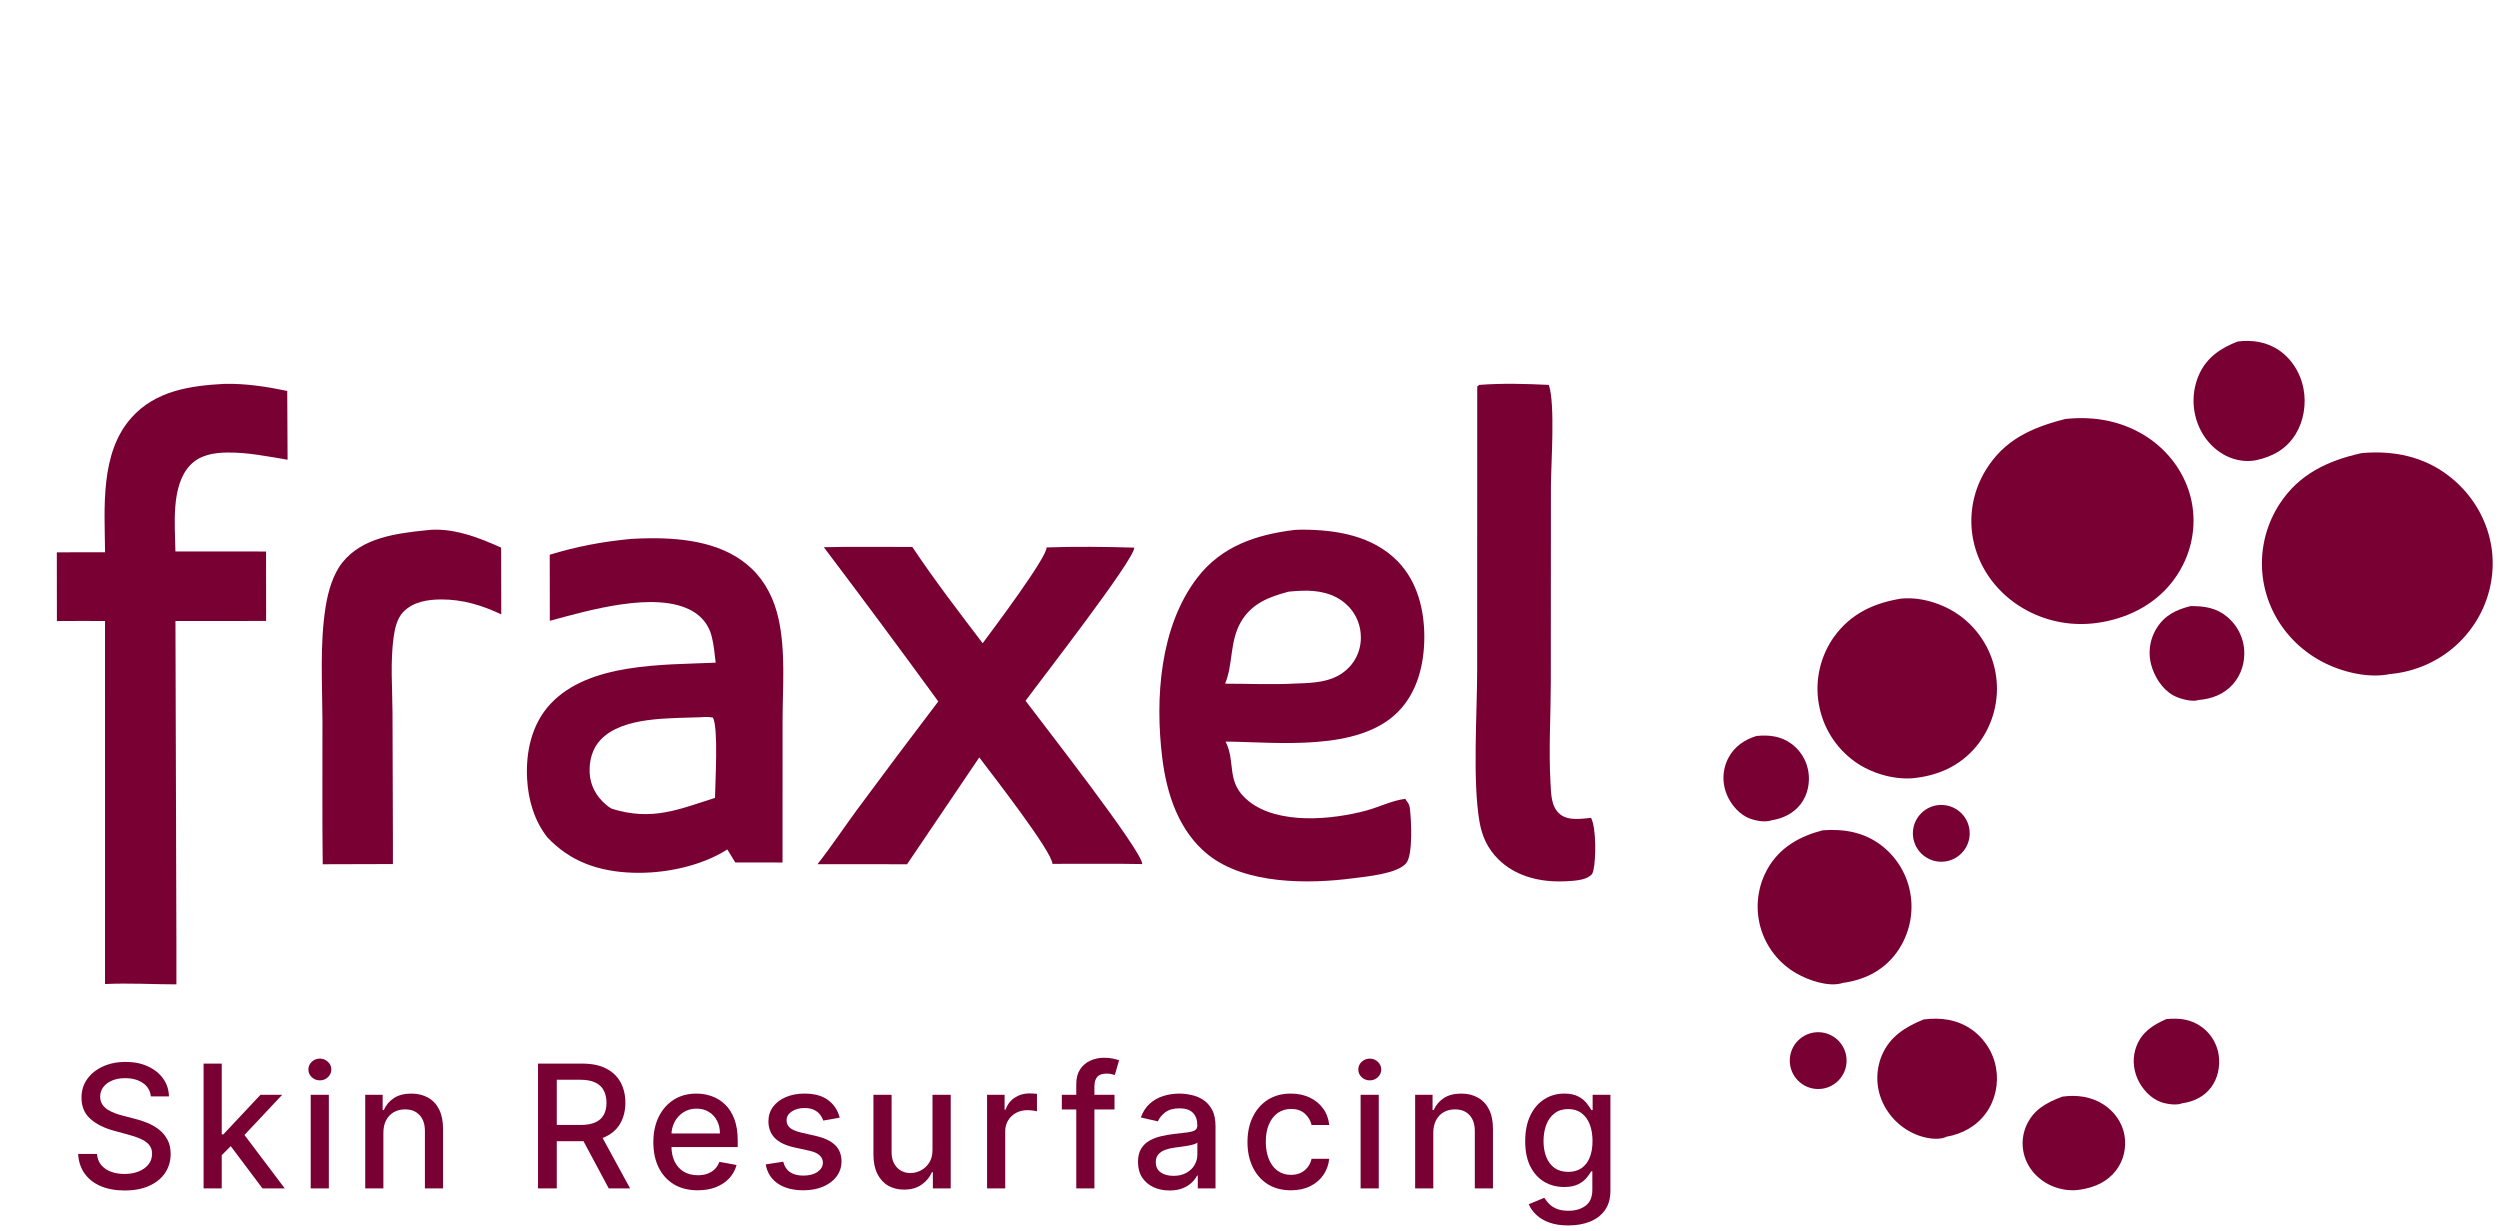 <svg width="264" height="130" viewBox="0 0 264 130" fill="none" xmlns="http://www.w3.org/2000/svg">
<path d="M228.75 107.621C230.122 107.478 231.403 107.623 232.535 108.472C232.594 108.516 232.652 108.562 232.709 108.609C232.765 108.656 232.821 108.704 232.875 108.754C232.93 108.804 232.983 108.855 233.036 108.907C233.088 108.96 233.139 109.014 233.188 109.069C233.238 109.124 233.286 109.18 233.333 109.237C233.38 109.294 233.425 109.353 233.468 109.412C233.512 109.472 233.554 109.532 233.595 109.594C233.635 109.656 233.674 109.718 233.712 109.782C233.75 109.845 233.786 109.91 233.821 109.975C233.855 110.041 233.888 110.107 233.919 110.174C233.95 110.241 233.98 110.308 234.009 110.377C234.037 110.445 234.063 110.514 234.088 110.584C234.112 110.654 234.135 110.724 234.156 110.795C234.177 110.866 234.197 110.937 234.215 111.009C234.231 111.081 234.247 111.153 234.261 111.225C234.276 111.298 234.288 111.371 234.298 111.444C234.462 112.621 234.203 113.883 233.482 114.839C232.737 115.824 231.625 116.346 230.424 116.509C229.852 116.758 228.761 116.586 228.184 116.377C227.095 115.983 226.188 114.974 225.726 113.933C225.236 112.833 225.176 111.591 225.617 110.464C226.2 108.972 227.347 108.244 228.75 107.621Z" fill="#790033"/>
<path d="M185.489 77.718C186.819 77.588 188.052 77.728 189.159 78.532C189.219 78.576 189.278 78.621 189.335 78.668C189.393 78.715 189.45 78.763 189.505 78.813C189.561 78.862 189.615 78.913 189.668 78.966C189.72 79.018 189.772 79.072 189.822 79.126C189.873 79.181 189.922 79.237 189.969 79.294C190.017 79.351 190.063 79.41 190.107 79.469C190.152 79.528 190.195 79.589 190.237 79.65C190.279 79.712 190.319 79.775 190.357 79.838C190.397 79.901 190.434 79.966 190.469 80.031C190.504 80.097 190.538 80.163 190.571 80.23C190.603 80.297 190.633 80.364 190.662 80.433C190.691 80.501 190.719 80.57 190.744 80.64C190.769 80.71 190.793 80.78 190.815 80.851C190.837 80.922 190.857 80.993 190.875 81.066C190.894 81.137 190.911 81.21 190.926 81.282C190.942 81.355 190.955 81.428 190.966 81.502C191.149 82.673 190.89 83.928 190.174 84.884C189.431 85.876 188.272 86.444 187.062 86.624C187.044 86.631 187.026 86.64 187.008 86.646C186.284 86.877 185.091 86.624 184.439 86.286C183.374 85.734 182.562 84.639 182.208 83.51C182.185 83.438 182.164 83.366 182.145 83.293C182.127 83.22 182.109 83.147 182.093 83.073C182.077 82.999 182.064 82.925 182.053 82.851C182.041 82.776 182.031 82.702 182.023 82.627C182.015 82.552 182.008 82.477 182.004 82.402C182 82.327 181.998 82.251 181.997 82.176C181.997 82.101 181.999 82.025 182.002 81.95C182.004 81.875 182.009 81.8 182.017 81.725C182.023 81.65 182.032 81.575 182.043 81.501C182.054 81.426 182.067 81.352 182.081 81.278C182.095 81.204 182.111 81.13 182.129 81.058C182.147 80.984 182.168 80.912 182.19 80.84C182.21 80.767 182.233 80.696 182.259 80.625C182.284 80.554 182.311 80.484 182.341 80.414C182.37 80.344 182.4 80.275 182.432 80.207C182.464 80.139 182.498 80.072 182.534 80.006C183.161 78.829 184.229 78.098 185.489 77.718Z" fill="#790033"/>
<path d="M231.347 64C232.81 64.006 234.033 64.176 235.189 65.136C235.253 65.189 235.316 65.244 235.376 65.301C235.437 65.357 235.497 65.415 235.555 65.474C235.613 65.534 235.67 65.595 235.726 65.657C235.781 65.719 235.835 65.782 235.887 65.847C235.94 65.912 235.99 65.978 236.039 66.045C236.088 66.112 236.135 66.18 236.18 66.25C236.225 66.319 236.269 66.39 236.31 66.461C236.353 66.533 236.394 66.605 236.432 66.679C236.47 66.752 236.506 66.827 236.541 66.902C236.575 66.977 236.608 67.053 236.639 67.13C236.67 67.207 236.699 67.284 236.727 67.363C236.753 67.441 236.778 67.52 236.802 67.599C236.824 67.678 236.845 67.758 236.864 67.839C236.883 67.919 236.9 68 236.916 68.082C236.931 68.163 236.944 68.245 236.955 68.326C236.966 68.408 236.975 68.49 236.982 68.573C237.093 69.882 236.693 71.232 235.817 72.232C234.869 73.318 233.537 73.822 232.115 73.924C232.079 73.938 232.038 73.957 232.001 73.965C231.322 74.115 230.054 73.753 229.466 73.415C228.3 72.745 227.475 71.41 227.152 70.144C227.132 70.064 227.113 69.984 227.096 69.903C227.08 69.822 227.065 69.741 227.054 69.659C227.042 69.577 227.032 69.495 227.023 69.413C227.015 69.331 227.009 69.249 227.005 69.166C227.002 69.084 227 69.002 227 68.919C227 68.837 227.002 68.754 227.007 68.672C227.011 68.589 227.017 68.507 227.025 68.425C227.035 68.343 227.045 68.261 227.057 68.18C227.07 68.098 227.085 68.017 227.102 67.936C227.118 67.855 227.138 67.775 227.159 67.695C227.179 67.615 227.202 67.536 227.227 67.457C227.252 67.378 227.279 67.3 227.307 67.223C227.336 67.145 227.367 67.069 227.4 66.993C227.432 66.917 227.467 66.841 227.504 66.767C227.541 66.693 227.579 66.62 227.618 66.547C227.658 66.475 227.701 66.404 227.745 66.333C228.591 64.967 229.818 64.373 231.347 64Z" fill="#790033"/>
<path d="M217.778 115.806C219.297 115.589 220.848 115.802 222.121 116.627C222.195 116.674 222.266 116.723 222.336 116.773C222.406 116.824 222.475 116.875 222.542 116.929C222.61 116.982 222.675 117.037 222.739 117.094C222.804 117.15 222.867 117.208 222.927 117.267C222.989 117.327 223.049 117.387 223.108 117.449C223.165 117.511 223.221 117.575 223.276 117.639C223.331 117.704 223.384 117.77 223.435 117.837C223.486 117.904 223.535 117.972 223.583 118.041C223.63 118.11 223.675 118.18 223.719 118.252C223.763 118.323 223.805 118.395 223.845 118.468C223.884 118.542 223.922 118.616 223.958 118.691C223.994 118.766 224.028 118.841 224.06 118.918C224.091 118.994 224.121 119.071 224.149 119.149C224.176 119.227 224.202 119.305 224.226 119.384C224.249 119.463 224.27 119.543 224.288 119.622C224.308 119.702 224.326 119.783 224.34 119.863C224.575 121.16 224.27 122.55 223.434 123.624C222.531 124.783 221.22 125.391 219.716 125.618C218.796 125.787 217.786 125.657 216.922 125.332C216.84 125.302 216.76 125.269 216.68 125.234C216.601 125.2 216.522 125.164 216.443 125.126C216.366 125.088 216.29 125.048 216.215 125.006C216.138 124.965 216.063 124.922 215.99 124.877C215.917 124.832 215.845 124.785 215.774 124.737C215.704 124.689 215.635 124.64 215.567 124.588C215.498 124.537 215.431 124.484 215.366 124.43C215.3 124.376 215.237 124.32 215.175 124.263C215.112 124.206 215.051 124.147 214.991 124.087C214.932 124.027 214.874 123.966 214.819 123.904C214.762 123.841 214.708 123.777 214.656 123.712C214.604 123.648 214.553 123.581 214.504 123.514C214.455 123.447 214.407 123.379 214.361 123.309C214.316 123.24 214.273 123.17 214.231 123.098C214.189 123.027 214.149 122.955 214.112 122.881C214.073 122.808 214.037 122.734 214.004 122.66C213.969 122.583 213.937 122.506 213.906 122.427C213.876 122.349 213.848 122.271 213.822 122.191C213.794 122.112 213.77 122.032 213.75 121.951C213.728 121.871 213.708 121.79 213.69 121.708C213.672 121.627 213.657 121.545 213.644 121.463C213.631 121.381 213.62 121.299 213.612 121.216C213.603 121.133 213.597 121.051 213.593 120.968C213.589 120.885 213.586 120.802 213.586 120.719C213.587 120.636 213.59 120.553 213.594 120.47C213.6 120.387 213.607 120.304 213.616 120.222C213.626 120.139 213.637 120.057 213.651 119.975C213.664 119.893 213.68 119.811 213.698 119.73C213.717 119.649 213.737 119.568 213.76 119.488C213.782 119.407 213.807 119.328 213.834 119.248C213.861 119.169 213.89 119.091 213.92 119.013C213.952 118.935 213.985 118.858 214.021 118.781C214.755 117.185 216.102 116.429 217.778 115.806Z" fill="#790033"/>
<path d="M236.305 36.064C237.834 35.869 239.39 36.101 240.7 37.011C240.781 37.067 240.86 37.126 240.938 37.187C241.016 37.248 241.093 37.311 241.169 37.376C241.244 37.441 241.317 37.508 241.389 37.578C241.462 37.647 241.533 37.717 241.603 37.79C241.671 37.863 241.738 37.937 241.804 38.013C241.869 38.09 241.932 38.168 241.995 38.247C242.057 38.327 242.117 38.408 242.175 38.491C242.233 38.574 242.29 38.658 242.344 38.744C242.399 38.83 242.452 38.917 242.502 39.005C242.553 39.094 242.601 39.184 242.647 39.275C242.694 39.366 242.738 39.458 242.779 39.552C242.821 39.645 242.861 39.74 242.899 39.835C242.937 39.931 242.973 40.027 243.007 40.125C243.039 40.222 243.07 40.32 243.1 40.419C243.129 40.519 243.155 40.618 243.178 40.719C243.203 40.819 243.225 40.92 243.245 41.022C243.562 42.649 243.278 44.442 242.425 45.835C241.437 47.448 239.978 48.216 238.264 48.593C237.187 48.813 236.05 48.622 235.059 48.128C234.971 48.083 234.884 48.036 234.798 47.987C234.713 47.938 234.628 47.886 234.545 47.832C234.462 47.779 234.379 47.723 234.298 47.665C234.217 47.606 234.138 47.546 234.06 47.484C233.982 47.422 233.905 47.358 233.829 47.291C233.754 47.225 233.681 47.157 233.609 47.087C233.537 47.017 233.466 46.945 233.397 46.871C233.328 46.797 233.261 46.721 233.196 46.644C233.131 46.567 233.067 46.488 233.005 46.407C232.944 46.326 232.884 46.244 232.826 46.16C232.768 46.076 232.712 45.991 232.657 45.904C232.603 45.818 232.551 45.729 232.5 45.64C232.45 45.55 232.402 45.459 232.357 45.367C232.31 45.275 232.267 45.182 232.225 45.088C232.183 44.993 232.143 44.898 232.105 44.802C232.068 44.705 232.033 44.608 232 44.51C231.967 44.411 231.936 44.312 231.907 44.212C231.877 44.111 231.851 44.011 231.827 43.909C231.802 43.807 231.78 43.705 231.761 43.602C231.741 43.5 231.724 43.397 231.709 43.293C231.694 43.189 231.681 43.085 231.67 42.981C231.66 42.877 231.653 42.772 231.647 42.667C231.642 42.563 231.639 42.458 231.638 42.353C231.638 42.248 231.64 42.143 231.644 42.038C231.648 41.934 231.654 41.829 231.663 41.724C231.672 41.62 231.683 41.516 231.697 41.412C231.711 41.308 231.727 41.205 231.746 41.102C231.764 40.999 231.785 40.896 231.808 40.794C231.831 40.692 231.856 40.591 231.885 40.491C231.912 40.39 231.943 40.29 231.975 40.191C232.007 40.092 232.041 39.994 232.079 39.897C232.115 39.8 232.154 39.704 232.196 39.609C233.023 37.72 234.537 36.743 236.305 36.064Z" fill="#790033"/>
<path d="M203.14 107.654C204.942 107.422 206.696 107.658 208.205 108.714C208.29 108.774 208.373 108.836 208.454 108.9C208.536 108.964 208.616 109.03 208.694 109.098C208.772 109.166 208.848 109.236 208.923 109.308C208.998 109.379 209.071 109.453 209.143 109.528C209.213 109.603 209.283 109.68 209.351 109.759C209.418 109.837 209.484 109.917 209.546 109.999C209.61 110.081 209.672 110.164 209.731 110.249C209.791 110.333 209.848 110.42 209.903 110.507C209.958 110.595 210.011 110.683 210.062 110.774C210.113 110.864 210.161 110.955 210.208 111.047C210.254 111.14 210.298 111.233 210.34 111.328C210.382 111.422 210.422 111.518 210.458 111.614C210.495 111.711 210.53 111.808 210.563 111.907C210.595 112.005 210.625 112.104 210.652 112.203C210.679 112.303 210.704 112.403 210.726 112.504C210.75 112.605 210.77 112.706 210.787 112.808C211.068 114.419 210.701 116.176 209.742 117.512C208.732 118.921 207.224 119.752 205.529 120.041C205.488 120.064 205.443 120.092 205.399 120.108C204.542 120.432 203.248 120.171 202.425 119.842C202.323 119.801 202.222 119.758 202.121 119.712C202.02 119.666 201.921 119.618 201.823 119.568C201.725 119.517 201.628 119.464 201.532 119.409C201.437 119.353 201.343 119.296 201.251 119.236C201.158 119.176 201.067 119.113 200.977 119.049C200.888 118.984 200.8 118.918 200.714 118.849C200.627 118.78 200.543 118.709 200.461 118.636C200.378 118.563 200.297 118.489 200.218 118.412C200.139 118.335 200.063 118.256 199.988 118.175C199.913 118.095 199.84 118.012 199.768 117.928C199.697 117.843 199.628 117.757 199.561 117.67C199.495 117.582 199.43 117.493 199.369 117.402C199.306 117.311 199.246 117.219 199.188 117.125C199.131 117.031 199.075 116.936 199.023 116.84C198.97 116.743 198.92 116.646 198.871 116.547C198.824 116.448 198.778 116.347 198.735 116.246C198.694 116.152 198.656 116.056 198.621 115.96C198.585 115.864 198.553 115.767 198.522 115.669C198.492 115.571 198.464 115.472 198.439 115.373C198.414 115.274 198.39 115.174 198.369 115.074C198.349 114.973 198.331 114.872 198.314 114.771C198.299 114.67 198.287 114.568 198.277 114.466C198.265 114.364 198.257 114.262 198.252 114.16C198.247 114.057 198.244 113.955 198.243 113.852C198.243 113.75 198.246 113.647 198.251 113.545C198.255 113.443 198.262 113.341 198.272 113.239C198.282 113.136 198.295 113.035 198.31 112.933C198.325 112.832 198.343 112.731 198.363 112.63C198.382 112.53 198.404 112.43 198.43 112.331C198.455 112.231 198.482 112.132 198.512 112.034C198.542 111.936 198.574 111.839 198.609 111.742C198.644 111.646 198.682 111.55 198.721 111.456C199.554 109.463 201.21 108.436 203.14 107.654Z" fill="#790033"/>
<path d="M192.487 87.678C194.707 87.513 196.81 87.871 198.621 89.235C198.727 89.316 198.832 89.398 198.934 89.484C199.037 89.57 199.138 89.657 199.236 89.748C199.333 89.838 199.429 89.931 199.523 90.026C199.616 90.121 199.707 90.219 199.795 90.319C199.884 90.418 199.97 90.52 200.055 90.624C200.138 90.728 200.219 90.834 200.298 90.942C200.376 91.049 200.452 91.159 200.525 91.271C200.597 91.382 200.668 91.496 200.736 91.611C200.803 91.726 200.867 91.843 200.929 91.961C200.99 92.079 201.049 92.199 201.106 92.32C201.162 92.441 201.215 92.564 201.264 92.687C201.314 92.811 201.361 92.936 201.404 93.062C201.447 93.188 201.488 93.315 201.526 93.443C201.562 93.571 201.596 93.7 201.628 93.83C201.659 93.96 201.687 94.09 201.712 94.221C201.736 94.352 201.757 94.484 201.775 94.616C201.794 94.749 201.809 94.883 201.821 95.017C201.833 95.151 201.841 95.286 201.847 95.42C201.852 95.555 201.854 95.689 201.853 95.824C201.851 95.959 201.846 96.093 201.838 96.228C201.831 96.362 201.82 96.496 201.806 96.63C201.791 96.764 201.773 96.897 201.753 97.03C201.731 97.163 201.707 97.296 201.68 97.427C201.653 97.559 201.622 97.691 201.587 97.821C201.554 97.951 201.517 98.081 201.477 98.209C201.437 98.338 201.394 98.465 201.347 98.591C201.301 98.718 201.251 98.843 201.198 98.967C201.146 99.091 201.091 99.213 201.033 99.335C200.974 99.456 200.913 99.576 200.848 99.694C200.783 99.812 200.716 99.929 200.647 100.044C200.576 100.159 200.503 100.272 200.428 100.383C200.352 100.495 200.274 100.604 200.193 100.712C198.787 102.557 196.815 103.503 194.551 103.802C194.496 103.828 194.491 103.833 194.422 103.85C192.988 104.212 190.969 103.508 189.739 102.809C189.622 102.744 189.507 102.675 189.395 102.604C189.281 102.532 189.17 102.458 189.061 102.382C188.952 102.305 188.845 102.225 188.74 102.143C188.634 102.061 188.53 101.976 188.429 101.889C188.328 101.802 188.229 101.712 188.132 101.62C188.036 101.528 187.941 101.433 187.848 101.337C187.756 101.24 187.667 101.141 187.58 101.04C187.493 100.939 187.408 100.835 187.326 100.73C187.244 100.624 187.164 100.517 187.088 100.408C187.011 100.298 186.937 100.187 186.865 100.074C186.794 99.962 186.725 99.847 186.659 99.73C186.594 99.614 186.531 99.496 186.471 99.377C186.411 99.257 186.354 99.136 186.299 99.014C186.245 98.892 186.195 98.769 186.147 98.644C186.099 98.519 186.055 98.393 186.012 98.266C185.971 98.139 185.933 98.011 185.897 97.882C185.862 97.753 185.829 97.623 185.8 97.492C185.771 97.36 185.745 97.229 185.722 97.096C185.701 96.964 185.682 96.831 185.665 96.698C185.649 96.564 185.636 96.431 185.627 96.297C185.618 96.163 185.612 96.028 185.609 95.894C185.607 95.76 185.607 95.626 185.61 95.491C185.615 95.357 185.622 95.223 185.633 95.089C185.644 94.956 185.658 94.822 185.675 94.689C185.693 94.555 185.713 94.423 185.737 94.291C185.761 94.159 185.788 94.027 185.818 93.896C185.848 93.765 185.882 93.635 185.918 93.506C185.955 93.377 185.995 93.249 186.038 93.122C186.082 92.995 186.128 92.869 186.178 92.744C186.228 92.619 186.28 92.495 186.335 92.373C186.391 92.251 186.45 92.13 186.512 92.011C186.574 91.891 186.638 91.774 186.705 91.657C187.999 89.45 190.071 88.299 192.487 87.678Z" fill="#790033"/>
<path d="M44.986 55.998C47.68 55.651 50.504 56.731 52.918 57.831L52.933 64.876C50.902 63.914 48.852 63.295 46.591 63.302C45.158 63.306 43.621 63.54 42.576 64.633C41.934 65.304 41.701 66.336 41.574 67.236C41.204 69.86 41.435 72.663 41.449 75.314L41.492 88.883L41.491 91.244L34.079 91.265C34.012 86.218 34.066 81.166 34.05 76.118C34.038 72.153 33.762 68.004 34.386 64.082C34.642 62.476 35.144 60.665 36.174 59.379C38.276 56.755 41.897 56.324 44.986 55.998Z" fill="#790033"/>
<path d="M200.775 63.211C203.074 62.998 205.622 63.886 207.387 65.339C207.508 65.439 207.627 65.542 207.743 65.647C207.859 65.753 207.973 65.861 208.084 65.972C208.196 66.084 208.304 66.198 208.409 66.314C208.514 66.43 208.616 66.549 208.716 66.671C208.816 66.793 208.912 66.917 209.006 67.043C209.099 67.169 209.19 67.298 209.277 67.429C209.363 67.559 209.446 67.692 209.527 67.827C209.608 67.962 209.685 68.099 209.759 68.238C209.832 68.376 209.903 68.517 209.97 68.659C210.037 68.801 210.101 68.945 210.161 69.09C210.22 69.236 210.277 69.382 210.329 69.53C210.382 69.678 210.43 69.828 210.476 69.978C210.521 70.128 210.562 70.28 210.6 70.433C210.637 70.585 210.67 70.738 210.701 70.892C210.731 71.047 210.758 71.201 210.78 71.357C210.803 71.512 210.822 71.668 210.836 71.825C210.851 71.981 210.862 72.137 210.869 72.293C210.876 72.45 210.879 72.606 210.879 72.763C210.878 72.919 210.873 73.075 210.865 73.232C210.856 73.388 210.844 73.544 210.828 73.7C210.813 73.855 210.793 74.011 210.769 74.165C210.745 74.32 210.718 74.474 210.687 74.627C210.656 74.781 210.622 74.934 210.583 75.085C210.544 75.237 210.502 75.388 210.457 75.537C210.41 75.687 210.361 75.835 210.307 75.983C210.255 76.13 210.198 76.276 210.137 76.42C210.077 76.565 210.014 76.707 209.946 76.849C209.879 76.99 209.808 77.13 209.734 77.268C209.66 77.406 209.583 77.541 209.502 77.676C209.421 77.81 209.337 77.942 209.25 78.072C209.163 78.202 209.073 78.329 208.979 78.455C208.886 78.581 208.789 78.704 208.689 78.825C206.927 80.939 204.595 81.937 201.902 82.19C199.84 82.317 197.552 81.628 195.876 80.43C195.75 80.34 195.627 80.247 195.506 80.151C195.385 80.056 195.267 79.957 195.152 79.856C195.035 79.754 194.921 79.65 194.81 79.543C194.7 79.436 194.592 79.326 194.485 79.213C194.38 79.101 194.278 78.986 194.177 78.869C194.077 78.751 193.98 78.631 193.887 78.509C193.792 78.387 193.702 78.262 193.614 78.136C193.526 78.009 193.441 77.88 193.359 77.749C193.277 77.618 193.199 77.486 193.125 77.351C193.049 77.216 192.977 77.08 192.909 76.941C192.84 76.803 192.776 76.663 192.715 76.522C192.653 76.38 192.595 76.238 192.54 76.093C192.487 75.949 192.436 75.804 192.389 75.657C192.341 75.51 192.296 75.362 192.257 75.213C192.217 75.064 192.18 74.915 192.148 74.764C192.115 74.613 192.086 74.462 192.061 74.309C192.035 74.157 192.012 74.003 191.993 73.849C191.976 73.695 191.961 73.541 191.949 73.386C191.939 73.231 191.932 73.076 191.927 72.921C191.924 72.766 191.925 72.611 191.929 72.456C191.933 72.301 191.942 72.146 191.954 71.992C191.966 71.837 191.981 71.683 192.001 71.529C192.02 71.375 192.043 71.222 192.071 71.069C192.098 70.916 192.129 70.764 192.164 70.613C192.198 70.462 192.237 70.311 192.279 70.162C192.321 70.013 192.366 69.865 192.416 69.718C192.465 69.571 192.518 69.425 192.575 69.28C192.63 69.136 192.69 68.993 192.754 68.851C192.817 68.71 192.885 68.57 192.956 68.432C193.026 68.294 193.1 68.157 193.176 68.023C193.254 67.888 193.335 67.756 193.417 67.625C193.502 67.495 193.589 67.366 193.679 67.24C195.44 64.808 197.869 63.675 200.775 63.211Z" fill="#790033"/>
<path d="M156.194 40.647C158.618 40.457 161.126 40.529 163.556 40.645C164.247 42.674 163.789 48.954 163.777 51.345L163.765 72.072C163.759 75.59 163.531 79.155 163.733 82.666C163.797 83.784 163.776 85.18 164.719 85.966C165.597 86.7 166.962 86.463 168.017 86.367C168.575 87.455 168.546 90.743 168.252 91.954C168.152 92.365 168.018 92.43 167.67 92.65C166.937 93.039 165.47 93.075 164.645 93.077C162.295 93.083 159.931 92.422 158.248 90.763C157.074 89.605 156.487 88.287 156.221 86.701C155.496 82.378 155.982 75.432 155.988 70.802L155.995 40.812L156.194 40.647Z" fill="#790033"/>
<path d="M86.996 57.785C90.105 57.712 93.229 57.764 96.34 57.757C98.67 61.251 101.224 64.58 103.771 67.924C104.77 66.571 110.578 58.854 110.517 57.809C113.582 57.702 116.709 57.739 119.776 57.83C119.863 59.016 109.758 71.993 108.299 74.002C109.902 76.16 120.636 89.865 120.624 91.246L118.547 91.219L111.137 91.221C111.115 89.925 104.641 81.617 103.411 79.984L95.786 91.265L86.327 91.256C87.801 89.386 89.133 87.369 90.545 85.449C93.364 81.637 96.209 77.845 99.082 74.073C95.102 68.609 91.073 63.18 86.996 57.785Z" fill="#790033"/>
<path d="M218.099 44.245C221.276 43.905 224.304 44.5 226.909 46.264C227.063 46.37 227.214 46.48 227.362 46.592C227.51 46.705 227.655 46.821 227.797 46.941C227.94 47.06 228.079 47.183 228.215 47.308C228.35 47.434 228.482 47.563 228.611 47.695C228.74 47.826 228.865 47.961 228.986 48.099C229.107 48.236 229.225 48.376 229.34 48.519C229.454 48.662 229.564 48.807 229.671 48.955C229.777 49.103 229.88 49.253 229.978 49.406C230.077 49.558 230.171 49.713 230.261 49.87C230.352 50.026 230.438 50.185 230.519 50.346C230.601 50.507 230.679 50.669 230.751 50.834C230.825 50.998 230.894 51.164 230.959 51.331C231.023 51.499 231.082 51.667 231.138 51.838C231.194 52.008 231.245 52.179 231.292 52.352C231.337 52.524 231.379 52.697 231.417 52.872C231.454 53.046 231.486 53.221 231.514 53.397C231.542 53.576 231.566 53.755 231.584 53.934C231.603 54.113 231.616 54.293 231.625 54.473C231.633 54.653 231.638 54.833 231.638 55.013C231.637 55.194 231.631 55.374 231.621 55.554C231.611 55.733 231.595 55.913 231.576 56.093C231.557 56.272 231.532 56.45 231.503 56.629C231.475 56.807 231.441 56.984 231.402 57.161C231.364 57.338 231.322 57.513 231.274 57.688C231.226 57.863 231.174 58.036 231.118 58.209C231.061 58.381 230.999 58.552 230.933 58.722C230.868 58.891 230.798 59.059 230.723 59.226C230.649 59.392 230.57 59.557 230.486 59.719C230.403 59.882 230.315 60.043 230.223 60.202C230.131 60.361 230.035 60.517 229.936 60.672C229.836 60.827 229.732 60.979 229.624 61.129C229.516 61.278 229.404 61.426 229.288 61.57C227.381 63.949 224.522 65.37 221.386 65.789C218.862 66.123 216.388 65.68 214.158 64.527C213.99 64.439 213.824 64.347 213.661 64.251C213.498 64.156 213.337 64.056 213.179 63.953C213.021 63.85 212.865 63.744 212.713 63.634C212.56 63.524 212.411 63.41 212.264 63.294C212.118 63.177 211.975 63.056 211.834 62.933C211.694 62.81 211.558 62.683 211.425 62.553C211.292 62.424 211.162 62.291 211.035 62.156C210.91 62.02 210.787 61.882 210.668 61.74C210.549 61.599 210.434 61.455 210.322 61.309C210.211 61.163 210.104 61.014 210.001 60.862C209.898 60.711 209.799 60.557 209.704 60.401C209.608 60.245 209.517 60.088 209.431 59.928C209.343 59.767 209.26 59.606 209.182 59.442C209.104 59.278 209.031 59.112 208.961 58.945C208.892 58.778 208.827 58.61 208.767 58.44C208.706 58.269 208.65 58.098 208.599 57.925C208.548 57.754 208.502 57.581 208.46 57.407C208.417 57.233 208.38 57.058 208.346 56.883C208.313 56.707 208.285 56.531 208.262 56.354C208.238 56.177 208.219 56 208.205 55.822C208.191 55.645 208.181 55.467 208.175 55.288C208.17 55.11 208.17 54.932 208.175 54.754C208.18 54.576 208.189 54.398 208.203 54.22C208.216 54.042 208.234 53.865 208.258 53.688C208.281 53.511 208.309 53.335 208.341 53.159C208.374 52.984 208.411 52.809 208.453 52.635C208.494 52.461 208.54 52.288 208.591 52.116C208.642 51.944 208.698 51.774 208.758 51.604C208.818 51.435 208.882 51.267 208.952 51.101C209.02 50.934 209.093 50.77 209.171 50.606C209.248 50.443 209.33 50.282 209.416 50.123C209.502 49.963 209.591 49.806 209.686 49.651C211.639 46.475 214.444 45.175 218.099 44.245Z" fill="#790033"/>
<path d="M23.756 40.533C25.97 40.496 28.172 40.829 30.333 41.284L30.369 48.551C28.257 48.191 26.144 47.763 23.992 47.787C22.571 47.803 21.089 48.046 20.064 49.144C18.024 51.329 18.485 55.438 18.524 58.234L28.095 58.239L28.102 65.573L18.528 65.578L18.627 99.182L18.628 103.949C16.118 103.948 13.6 103.793 11.092 103.914L11.09 65.578C9.397 65.559 7.701 65.58 6.008 65.582L6 58.325L11.094 58.317C11.049 53.629 10.547 47.869 13.867 44.124C16.423 41.241 20.144 40.719 23.756 40.533Z" fill="#790033"/>
<path d="M249.395 47.847C252.732 47.546 255.962 48.202 258.61 50.27C258.69 50.331 258.768 50.393 258.845 50.456C258.923 50.519 258.999 50.583 259.076 50.647C259.152 50.712 259.227 50.778 259.301 50.844C259.376 50.911 259.449 50.978 259.521 51.046C259.593 51.114 259.665 51.184 259.736 51.253C259.807 51.323 259.877 51.394 259.945 51.466C260.014 51.537 260.082 51.61 260.149 51.683C260.216 51.756 260.282 51.83 260.348 51.905C260.413 51.98 260.477 52.056 260.54 52.132C260.604 52.208 260.666 52.285 260.727 52.363C260.789 52.441 260.849 52.52 260.908 52.599C260.968 52.678 261.026 52.758 261.083 52.839C261.14 52.919 261.197 53.001 261.251 53.083C261.307 53.165 261.361 53.247 261.414 53.331C261.466 53.414 261.518 53.498 261.57 53.582C261.62 53.667 261.67 53.752 261.718 53.837C261.768 53.923 261.816 54.01 261.862 54.096C261.908 54.183 261.954 54.271 261.998 54.359C262.042 54.447 262.085 54.535 262.126 54.624C262.169 54.713 262.21 54.803 262.25 54.892C262.289 54.982 262.327 55.073 262.364 55.164C262.403 55.254 262.439 55.346 262.474 55.437C262.509 55.529 262.543 55.621 262.575 55.714C262.608 55.806 262.64 55.899 262.671 55.993C262.701 56.086 262.729 56.179 262.757 56.273C262.785 56.367 262.812 56.462 262.838 56.556C262.863 56.651 262.888 56.746 262.91 56.841C262.933 56.936 262.955 57.032 262.975 57.128C262.996 57.223 263.015 57.319 263.034 57.415C263.052 57.511 263.069 57.608 263.085 57.705C263.1 57.801 263.115 57.898 263.128 57.995C263.142 58.092 263.154 58.189 263.164 58.286C263.174 58.383 263.183 58.48 263.19 58.578C263.198 58.675 263.205 58.773 263.21 58.87C263.215 58.968 263.22 59.066 263.223 59.163C263.226 59.261 263.227 59.359 263.227 59.456C263.227 59.554 263.226 59.652 263.224 59.749C263.222 59.847 263.219 59.945 263.213 60.042C263.209 60.14 263.204 60.237 263.196 60.335C263.189 60.432 263.181 60.53 263.172 60.627C263.161 60.724 263.15 60.821 263.138 60.918C263.126 61.015 263.113 61.112 263.097 61.209C263.083 61.306 263.068 61.402 263.051 61.498C263.033 61.595 263.015 61.691 262.995 61.786C262.976 61.882 262.955 61.978 262.933 62.074C262.912 62.169 262.889 62.264 262.864 62.359C262.839 62.453 262.813 62.548 262.787 62.642C262.76 62.736 262.732 62.83 262.703 62.924C262.674 63.017 262.644 63.111 262.612 63.203C262.58 63.296 262.547 63.389 262.514 63.481C262.48 63.573 262.445 63.664 262.408 63.756C262.372 63.847 262.335 63.938 262.296 64.028C262.257 64.118 262.218 64.208 262.177 64.298C262.136 64.387 262.094 64.476 262.051 64.564C262.007 64.653 261.963 64.74 261.918 64.828C261.872 64.915 261.826 65.002 261.778 65.088C261.731 65.174 261.683 65.26 261.633 65.345C261.583 65.43 261.532 65.514 261.48 65.598C261.429 65.682 261.375 65.765 261.321 65.848C261.267 65.931 261.212 66.013 261.155 66.094C261.1 66.175 261.042 66.256 260.984 66.335C260.926 66.415 260.867 66.495 260.806 66.573C260.746 66.652 260.685 66.73 260.623 66.806C260.561 66.883 260.497 66.96 260.433 67.035C260.37 67.109 260.307 67.182 260.243 67.254C260.179 67.327 260.114 67.398 260.048 67.469C259.981 67.539 259.914 67.609 259.847 67.678C259.779 67.747 259.71 67.816 259.64 67.883C259.57 67.95 259.499 68.017 259.428 68.082C259.357 68.148 259.285 68.213 259.212 68.277C259.139 68.341 259.064 68.404 258.989 68.466C258.915 68.528 258.84 68.589 258.763 68.65C258.687 68.71 258.61 68.769 258.531 68.828C258.454 68.886 258.376 68.944 258.296 69C258.217 69.057 258.137 69.112 258.055 69.167C257.975 69.222 257.893 69.275 257.811 69.328C257.728 69.38 257.645 69.432 257.562 69.483C257.478 69.533 257.394 69.583 257.31 69.632C257.225 69.68 257.14 69.728 257.053 69.775C256.968 69.821 256.881 69.866 256.793 69.911C256.707 69.955 256.619 69.999 256.531 70.041C256.442 70.084 256.353 70.125 256.263 70.165C256.174 70.205 256.085 70.244 255.994 70.282C255.903 70.32 255.813 70.357 255.722 70.393C255.63 70.429 255.538 70.463 255.445 70.497C255.353 70.531 255.261 70.563 255.167 70.594C255.074 70.626 254.981 70.656 254.887 70.685C254.793 70.714 254.699 70.742 254.604 70.769C254.509 70.796 254.414 70.822 254.32 70.846C254.224 70.871 254.128 70.894 254.032 70.916C253.936 70.938 253.84 70.959 253.744 70.979C253.647 70.999 253.551 71.018 253.454 71.035C253.357 71.053 253.26 71.069 253.163 71.085C253.065 71.1 252.967 71.114 252.869 71.127C252.772 71.14 252.674 71.151 252.575 71.162C252.477 71.172 252.38 71.181 252.282 71.19C252.238 71.206 252.226 71.213 252.175 71.222C249.723 71.643 246.78 70.823 244.702 69.587C244.615 69.536 244.53 69.484 244.445 69.431C244.36 69.378 244.275 69.324 244.192 69.269C244.108 69.213 244.026 69.157 243.944 69.1C243.862 69.043 243.781 68.985 243.7 68.925C243.619 68.866 243.539 68.806 243.46 68.745C243.381 68.684 243.303 68.622 243.225 68.559C243.148 68.497 243.071 68.433 242.995 68.368C242.919 68.303 242.844 68.238 242.769 68.171C242.696 68.105 242.623 68.037 242.55 67.969C242.478 67.901 242.406 67.832 242.335 67.761C242.265 67.692 242.195 67.621 242.126 67.549C242.057 67.477 241.989 67.405 241.922 67.332C241.855 67.258 241.789 67.184 241.724 67.109C241.659 67.034 241.595 66.959 241.532 66.882C241.468 66.806 241.406 66.729 241.345 66.651C241.284 66.573 241.224 66.494 241.164 66.415C241.106 66.336 241.048 66.256 240.991 66.175C240.933 66.094 240.877 66.013 240.823 65.931C240.768 65.849 240.714 65.766 240.66 65.683C240.608 65.599 240.556 65.515 240.506 65.431C240.455 65.346 240.406 65.261 240.357 65.175C240.309 65.089 240.261 65.003 240.215 64.916C240.169 64.829 240.123 64.742 240.079 64.653C240.035 64.566 239.992 64.477 239.951 64.388C239.908 64.299 239.868 64.209 239.828 64.119C239.789 64.029 239.751 63.939 239.714 63.848C239.676 63.757 239.64 63.666 239.606 63.574C239.571 63.482 239.537 63.39 239.504 63.297C239.472 63.205 239.441 63.112 239.411 63.018C239.381 62.925 239.352 62.831 239.324 62.737C239.296 62.643 239.27 62.549 239.245 62.454C239.22 62.359 239.195 62.264 239.173 62.169C239.15 62.075 239.128 61.98 239.108 61.884C239.088 61.789 239.07 61.694 239.052 61.598C239.034 61.502 239.017 61.407 239.001 61.31C238.987 61.214 238.973 61.118 238.959 61.022C238.947 60.925 238.935 60.829 238.924 60.732C238.914 60.636 238.905 60.539 238.898 60.442C238.889 60.345 238.882 60.248 238.876 60.151C238.871 60.054 238.867 59.957 238.864 59.86C238.86 59.763 238.859 59.665 238.859 59.568C238.858 59.471 238.858 59.374 238.86 59.277C238.863 59.179 238.866 59.082 238.87 58.985C238.874 58.888 238.88 58.791 238.887 58.694C238.894 58.597 238.902 58.5 238.911 58.403C238.921 58.307 238.931 58.21 238.942 58.113C238.955 58.017 238.968 57.921 238.981 57.824C238.995 57.728 239.011 57.632 239.027 57.536C239.045 57.44 239.063 57.345 239.082 57.249C239.101 57.154 239.122 57.059 239.143 56.964C239.164 56.869 239.187 56.774 239.211 56.68C239.235 56.585 239.26 56.491 239.286 56.398C239.312 56.304 239.34 56.21 239.369 56.117C239.398 56.024 239.428 55.931 239.459 55.839C239.49 55.746 239.522 55.654 239.555 55.562C239.589 55.471 239.624 55.38 239.66 55.289C239.695 55.198 239.731 55.107 239.77 55.017C239.808 54.927 239.847 54.838 239.887 54.749C239.927 54.66 239.969 54.571 240.012 54.483C240.055 54.395 240.098 54.307 240.142 54.221C240.188 54.133 240.234 54.047 240.281 53.961C240.328 53.875 240.376 53.79 240.425 53.705C240.475 53.62 240.525 53.536 240.575 53.452C240.627 53.369 240.679 53.286 240.733 53.203C242.775 50.075 245.791 48.646 249.395 47.847Z" fill="#790033"/>
<path d="M136.681 55.963C136.953 55.942 137.226 55.932 137.499 55.932C141.102 55.936 144.967 56.565 147.616 59.294C149.668 61.408 150.421 64.405 150.408 67.315C150.395 70.175 149.669 73.112 147.626 75.173C143.419 79.415 134.89 78.363 129.424 78.311C130.559 80.586 129.379 82.613 131.867 84.607C134.99 87.109 140.665 86.573 144.287 85.592C145.62 85.231 147.046 84.52 148.399 84.358L148.552 84.605C148.729 84.799 148.835 85.026 148.87 85.289C149.035 86.493 149.225 90.222 148.511 91.127C147.601 92.278 144.316 92.556 142.913 92.742C138.17 93.372 131.51 93.393 127.593 90.271C124.498 87.803 123.207 83.889 122.733 80.032C121.96 73.731 122.481 66.173 126.429 61.013C128.995 57.658 132.704 56.452 136.681 55.963ZM136.07 62.48C133.997 63.033 132.148 63.73 131.016 65.715C129.843 67.77 130.227 70.145 129.369 72.197C131.831 72.195 134.363 72.318 136.817 72.18C138.855 72.117 141.006 72.049 142.509 70.418C142.559 70.364 142.607 70.309 142.655 70.253C142.702 70.196 142.747 70.139 142.792 70.08C142.836 70.021 142.879 69.962 142.92 69.901C142.962 69.84 143.002 69.778 143.04 69.715C143.078 69.652 143.115 69.588 143.151 69.524C143.186 69.459 143.22 69.393 143.252 69.327C143.284 69.26 143.314 69.193 143.343 69.125C143.372 69.057 143.399 68.988 143.425 68.919C143.45 68.85 143.474 68.78 143.496 68.709C143.519 68.638 143.539 68.567 143.558 68.495C143.576 68.424 143.593 68.352 143.609 68.279C143.624 68.207 143.637 68.134 143.649 68.061C143.661 67.987 143.67 67.914 143.679 67.84C143.687 67.767 143.693 67.693 143.698 67.619C143.702 67.545 143.705 67.471 143.706 67.397C143.707 67.322 143.706 67.248 143.703 67.174C143.701 67.096 143.697 67.018 143.691 66.941C143.685 66.863 143.678 66.785 143.668 66.708C143.658 66.631 143.646 66.554 143.633 66.477C143.619 66.4 143.604 66.324 143.587 66.248C143.569 66.172 143.55 66.097 143.529 66.022C143.508 65.947 143.486 65.873 143.461 65.799C143.436 65.725 143.41 65.652 143.382 65.579C143.353 65.507 143.323 65.435 143.292 65.364C143.26 65.293 143.227 65.224 143.191 65.154C143.156 65.085 143.119 65.017 143.081 64.95C143.042 64.883 143.002 64.816 142.96 64.751C142.919 64.686 142.875 64.622 142.83 64.559C142.786 64.496 142.739 64.434 142.691 64.374C142.643 64.313 142.594 64.254 142.543 64.196C142.492 64.138 142.44 64.081 142.386 64.026C142.333 63.971 142.278 63.917 142.221 63.864C140.897 62.616 139.108 62.304 137.367 62.388C136.936 62.409 136.499 62.428 136.07 62.48Z" fill="#790033"/>
<path d="M66.678 56.907C67.338 56.868 67.998 56.845 68.659 56.839C72.449 56.809 76.604 57.365 79.419 60.088C80.888 61.509 81.761 63.335 82.201 65.29C82.985 68.773 82.643 72.597 82.639 76.147L82.635 91.081L77.642 91.074L76.806 89.701C73.961 91.507 70.08 92.287 66.725 92.157C63.202 92.02 60.23 90.992 57.814 88.44C56.418 86.675 55.784 84.466 55.663 82.266C55.508 79.441 56.125 76.483 58.124 74.338C62.188 69.978 70.005 70.223 75.575 69.979C75.466 69.041 75.381 68.061 75.141 67.145C74.844 66.015 74.12 65.092 73.085 64.51C69.248 62.352 62.109 64.471 58.061 65.556L58.052 58.581C60.923 57.703 63.683 57.182 66.678 56.907ZM74.019 75.74C70.794 75.879 65.791 75.639 63.434 78.106C62.524 79.058 62.199 80.381 62.27 81.655C62.342 82.948 62.958 84.077 63.943 84.933C64.163 85.124 64.379 85.292 64.646 85.417C68.847 86.703 71.593 85.51 75.504 84.254C75.526 82.599 75.879 76.893 75.285 75.776C74.846 75.699 74.464 75.701 74.019 75.74Z" fill="#790033"/>
<path d="M15.932 115.779C15.863 115.169 15.581 114.698 15.086 114.363C14.59 114.024 13.966 113.855 13.214 113.855C12.675 113.855 12.21 113.94 11.816 114.112C11.423 114.279 11.118 114.511 10.9 114.807C10.686 115.099 10.579 115.431 10.579 115.804C10.579 116.117 10.652 116.388 10.797 116.615C10.947 116.842 11.141 117.033 11.381 117.188C11.624 117.338 11.885 117.464 12.163 117.567C12.44 117.666 12.707 117.748 12.964 117.812L14.246 118.147C14.665 118.249 15.094 118.389 15.534 118.565C15.975 118.741 16.383 118.972 16.759 119.26C17.135 119.547 17.438 119.903 17.669 120.328C17.904 120.752 18.021 121.261 18.021 121.853C18.021 122.599 17.829 123.262 17.445 123.841C17.064 124.42 16.511 124.877 15.784 125.212C15.062 125.546 14.188 125.714 13.163 125.714C12.18 125.714 11.329 125.557 10.611 125.244C9.893 124.931 9.331 124.487 8.926 123.912C8.52 123.333 8.295 122.646 8.252 121.853H10.24C10.278 122.329 10.432 122.726 10.701 123.043C10.975 123.356 11.323 123.59 11.746 123.745C12.173 123.895 12.641 123.97 13.15 123.97C13.71 123.97 14.207 123.882 14.643 123.706C15.084 123.526 15.43 123.277 15.682 122.96C15.934 122.638 16.06 122.262 16.06 121.833C16.06 121.443 15.949 121.124 15.727 120.875C15.509 120.626 15.212 120.42 14.836 120.257C14.464 120.094 14.043 119.95 13.573 119.826L12.022 119.401C10.97 119.114 10.137 118.691 9.522 118.134C8.911 117.576 8.605 116.838 8.605 115.92C8.605 115.161 8.81 114.498 9.22 113.932C9.631 113.366 10.186 112.926 10.887 112.613C11.588 112.295 12.379 112.137 13.259 112.137C14.148 112.137 14.932 112.293 15.611 112.606C16.295 112.92 16.834 113.351 17.227 113.9C17.62 114.444 17.825 115.071 17.842 115.779H15.932Z" fill="#790033"/>
<path d="M23.261 122.142L23.248 119.794H23.581L27.505 115.611H29.799L25.325 120.373H25.024L23.261 122.142ZM21.498 125.495V112.317H23.415V125.495H21.498ZM27.716 125.495L24.191 120.798L25.511 119.453L30.069 125.495H27.716Z" fill="#790033"/>
<path d="M32.81 125.495V115.611H34.726V125.495H32.81ZM33.778 114.086C33.444 114.086 33.158 113.975 32.919 113.752C32.684 113.524 32.566 113.254 32.566 112.941C32.566 112.624 32.684 112.353 32.919 112.13C33.158 111.903 33.444 111.789 33.778 111.789C34.111 111.789 34.395 111.903 34.63 112.13C34.87 112.353 34.989 112.624 34.989 112.941C34.989 113.254 34.87 113.524 34.63 113.752C34.395 113.975 34.111 114.086 33.778 114.086Z" fill="#790033"/>
<path d="M40.485 119.626V125.495H38.568V115.611H40.408V117.22H40.53C40.756 116.697 41.111 116.276 41.594 115.959C42.081 115.641 42.694 115.483 43.434 115.483C44.105 115.483 44.692 115.624 45.197 115.907C45.701 116.186 46.092 116.602 46.37 117.156C46.647 117.709 46.786 118.393 46.786 119.208V125.495H44.87V119.44C44.87 118.723 44.684 118.164 44.312 117.76C43.94 117.353 43.429 117.149 42.78 117.149C42.336 117.149 41.94 117.246 41.594 117.439C41.252 117.632 40.981 117.915 40.78 118.288C40.583 118.657 40.485 119.103 40.485 119.626Z" fill="#790033"/>
<path d="M56.815 125.495V112.317H61.494C62.511 112.317 63.355 112.493 64.026 112.844C64.701 113.196 65.206 113.683 65.539 114.305C65.872 114.923 66.039 115.637 66.039 116.448C66.039 117.254 65.87 117.964 65.533 118.578C65.199 119.187 64.695 119.661 64.02 120C63.349 120.339 62.505 120.508 61.488 120.508H57.943V118.796H61.308C61.949 118.796 62.471 118.704 62.873 118.52C63.279 118.335 63.575 118.067 63.764 117.715C63.952 117.364 64.046 116.941 64.046 116.448C64.046 115.95 63.949 115.519 63.757 115.154C63.569 114.79 63.272 114.511 62.866 114.318C62.464 114.121 61.937 114.022 61.283 114.022H58.796V125.495H56.815ZM63.296 119.549L66.539 125.495H64.283L61.103 119.549H63.296Z" fill="#790033"/>
<path d="M73.679 125.694C72.709 125.694 71.874 125.486 71.173 125.07C70.476 124.65 69.938 124.06 69.558 123.301C69.181 122.537 68.993 121.643 68.993 120.617C68.993 119.605 69.181 118.713 69.558 117.941C69.938 117.168 70.468 116.566 71.147 116.132C71.831 115.699 72.63 115.483 73.545 115.483C74.1 115.483 74.639 115.575 75.16 115.759C75.681 115.944 76.149 116.233 76.564 116.628C76.978 117.023 77.305 117.535 77.544 118.166C77.784 118.792 77.903 119.554 77.903 120.45V121.132H70.077V119.691H76.025C76.025 119.185 75.923 118.736 75.718 118.346C75.513 117.951 75.224 117.64 74.852 117.413C74.485 117.186 74.053 117.072 73.557 117.072C73.019 117.072 72.549 117.205 72.147 117.471C71.75 117.733 71.442 118.076 71.224 118.5C71.01 118.921 70.904 119.378 70.904 119.871V120.997C70.904 121.658 71.019 122.22 71.25 122.683C71.485 123.146 71.812 123.5 72.231 123.745C72.649 123.985 73.139 124.105 73.698 124.105C74.062 124.105 74.393 124.053 74.692 123.95C74.991 123.843 75.25 123.684 75.468 123.474C75.686 123.264 75.852 123.005 75.968 122.696L77.782 123.024C77.636 123.56 77.376 124.03 77 124.433C76.628 124.832 76.16 125.143 75.596 125.366C75.036 125.585 74.397 125.694 73.679 125.694Z" fill="#790033"/>
<path d="M88.672 118.024L86.935 118.333C86.862 118.11 86.747 117.898 86.588 117.696C86.435 117.494 86.225 117.329 85.96 117.201C85.695 117.072 85.364 117.008 84.967 117.008C84.424 117.008 83.971 117.13 83.608 117.374C83.245 117.615 83.063 117.926 83.063 118.307C83.063 118.638 83.185 118.904 83.428 119.105C83.672 119.307 84.065 119.472 84.608 119.601L86.172 119.961C87.078 120.171 87.753 120.495 88.197 120.933C88.642 121.37 88.864 121.939 88.864 122.638C88.864 123.23 88.693 123.757 88.351 124.221C88.014 124.68 87.541 125.04 86.935 125.302C86.332 125.563 85.633 125.694 84.838 125.694C83.736 125.694 82.836 125.458 82.14 124.986C81.443 124.51 81.016 123.835 80.858 122.96L82.71 122.676C82.826 123.161 83.063 123.528 83.422 123.777C83.781 124.021 84.249 124.143 84.826 124.143C85.454 124.143 85.956 124.013 86.332 123.751C86.708 123.485 86.896 123.161 86.896 122.779C86.896 122.471 86.781 122.211 86.55 122.001C86.323 121.791 85.975 121.632 85.505 121.525L83.838 121.158C82.92 120.948 82.24 120.613 81.8 120.154C81.364 119.695 81.146 119.114 81.146 118.41C81.146 117.827 81.309 117.316 81.633 116.879C81.958 116.441 82.407 116.1 82.98 115.856C83.552 115.607 84.208 115.483 84.947 115.483C86.011 115.483 86.849 115.714 87.46 116.178C88.071 116.637 88.475 117.252 88.672 118.024Z" fill="#790033"/>
<path d="M98.472 121.396V115.611H100.395V125.495H98.51V123.783H98.408C98.181 124.311 97.818 124.75 97.318 125.102C96.823 125.45 96.205 125.623 95.466 125.623C94.833 125.623 94.273 125.484 93.786 125.205C93.303 124.922 92.923 124.504 92.645 123.95C92.372 123.397 92.235 122.713 92.235 121.898V115.611H94.152V121.666C94.152 122.34 94.338 122.876 94.709 123.275C95.081 123.674 95.564 123.873 96.158 123.873C96.517 123.873 96.874 123.783 97.228 123.603C97.587 123.423 97.884 123.15 98.12 122.786C98.359 122.421 98.476 121.958 98.472 121.396Z" fill="#790033"/>
<path d="M104.234 125.495V115.611H106.086V117.181H106.189C106.369 116.649 106.685 116.231 107.138 115.927C107.595 115.618 108.112 115.463 108.689 115.463C108.809 115.463 108.95 115.468 109.112 115.476C109.279 115.485 109.409 115.495 109.503 115.508V117.349C109.426 117.327 109.289 117.304 109.093 117.278C108.896 117.248 108.7 117.233 108.503 117.233C108.05 117.233 107.646 117.329 107.292 117.522C106.941 117.711 106.663 117.975 106.458 118.314C106.253 118.648 106.151 119.03 106.151 119.459V125.495H104.234Z" fill="#790033"/>
<path d="M117.693 115.611V117.156H112.129V115.611H117.693ZM113.654 125.495V114.466C113.654 113.848 113.789 113.336 114.058 112.928C114.328 112.516 114.684 112.21 115.129 112.008C115.573 111.802 116.056 111.699 116.577 111.699C116.962 111.699 117.291 111.731 117.565 111.796C117.838 111.856 118.041 111.911 118.174 111.963L117.725 113.52C117.635 113.494 117.52 113.464 117.379 113.43C117.238 113.391 117.067 113.372 116.866 113.372C116.4 113.372 116.067 113.488 115.866 113.72C115.669 113.951 115.571 114.286 115.571 114.723V125.495H113.654Z" fill="#790033"/>
<path d="M123.5 125.714C122.876 125.714 122.312 125.598 121.807 125.366C121.303 125.13 120.904 124.789 120.609 124.343C120.318 123.897 120.173 123.35 120.173 122.702C120.173 122.144 120.28 121.686 120.493 121.325C120.707 120.965 120.995 120.68 121.359 120.469C121.722 120.259 122.128 120.1 122.577 119.993C123.025 119.886 123.483 119.804 123.948 119.749C124.538 119.68 125.017 119.624 125.384 119.581C125.752 119.534 126.019 119.459 126.185 119.356C126.352 119.253 126.435 119.086 126.435 118.854V118.809C126.435 118.247 126.277 117.812 125.961 117.503C125.649 117.194 125.183 117.04 124.564 117.04C123.918 117.04 123.41 117.183 123.038 117.471C122.671 117.754 122.416 118.069 122.275 118.417L120.474 118.005C120.688 117.404 121 116.92 121.41 116.551C121.824 116.178 122.301 115.907 122.839 115.74C123.378 115.568 123.944 115.483 124.538 115.483C124.931 115.483 125.348 115.53 125.788 115.624C126.232 115.714 126.647 115.882 127.032 116.126C127.421 116.371 127.739 116.72 127.987 117.175C128.235 117.625 128.359 118.211 128.359 118.932V125.495H126.487V124.143H126.41C126.286 124.392 126.1 124.637 125.852 124.877C125.604 125.117 125.286 125.317 124.897 125.475C124.508 125.634 124.042 125.714 123.5 125.714ZM123.916 124.169C124.446 124.169 124.899 124.064 125.275 123.854C125.656 123.644 125.944 123.369 126.141 123.03C126.341 122.687 126.442 122.32 126.442 121.93V120.656C126.374 120.725 126.241 120.789 126.044 120.849C125.852 120.905 125.632 120.954 125.384 120.997C125.136 121.036 124.895 121.072 124.66 121.106C124.425 121.136 124.228 121.162 124.07 121.184C123.698 121.231 123.359 121.31 123.051 121.422C122.748 121.533 122.504 121.694 122.32 121.904C122.141 122.11 122.051 122.385 122.051 122.728C122.051 123.204 122.226 123.564 122.577 123.809C122.927 124.049 123.374 124.169 123.916 124.169Z" fill="#790033"/>
<path d="M136.322 125.694C135.369 125.694 134.549 125.478 133.861 125.044C133.177 124.607 132.651 124.004 132.284 123.236C131.916 122.468 131.733 121.589 131.733 120.598C131.733 119.594 131.921 118.708 132.297 117.941C132.673 117.168 133.203 116.566 133.886 116.132C134.57 115.699 135.376 115.483 136.303 115.483C137.051 115.483 137.718 115.622 138.303 115.901C138.889 116.175 139.361 116.561 139.72 117.059C140.083 117.557 140.299 118.138 140.367 118.803H138.502C138.399 118.34 138.164 117.941 137.797 117.606C137.433 117.271 136.946 117.104 136.335 117.104C135.801 117.104 135.333 117.246 134.931 117.529C134.534 117.808 134.224 118.207 134.002 118.726C133.78 119.24 133.669 119.85 133.669 120.553C133.669 121.274 133.777 121.896 133.995 122.419C134.213 122.942 134.521 123.348 134.918 123.635C135.32 123.923 135.792 124.066 136.335 124.066C136.698 124.066 137.027 124 137.322 123.867C137.621 123.73 137.871 123.534 138.072 123.281C138.277 123.028 138.421 122.724 138.502 122.368H140.367C140.299 123.007 140.092 123.577 139.745 124.079C139.399 124.581 138.936 124.976 138.354 125.263C137.777 125.551 137.1 125.694 136.322 125.694Z" fill="#790033"/>
<path d="M143.68 125.495V115.611H145.597V125.495H143.68ZM144.648 114.086C144.315 114.086 144.029 113.975 143.789 113.752C143.554 113.524 143.437 113.254 143.437 112.941C143.437 112.624 143.554 112.353 143.789 112.13C144.029 111.903 144.315 111.789 144.648 111.789C144.982 111.789 145.266 111.903 145.501 112.13C145.74 112.353 145.86 112.624 145.86 112.941C145.86 113.254 145.74 113.524 145.501 113.752C145.266 113.975 144.982 114.086 144.648 114.086Z" fill="#790033"/>
<path d="M151.356 119.626V125.495H149.439V115.611H151.279V117.22H151.401C151.627 116.697 151.982 116.276 152.465 115.959C152.952 115.641 153.565 115.483 154.304 115.483C154.975 115.483 155.563 115.624 156.067 115.907C156.571 116.186 156.962 116.602 157.24 117.156C157.518 117.709 157.657 118.393 157.657 119.208V125.495H155.74V119.44C155.74 118.723 155.554 118.164 155.183 117.76C154.811 117.353 154.3 117.149 153.651 117.149C153.206 117.149 152.811 117.246 152.465 117.439C152.123 117.632 151.851 117.915 151.651 118.288C151.454 118.657 151.356 119.103 151.356 119.626Z" fill="#790033"/>
<path d="M165.619 129.407C164.837 129.407 164.164 129.304 163.6 129.098C163.04 128.892 162.583 128.62 162.228 128.281C161.873 127.942 161.608 127.571 161.433 127.168L163.081 126.486C163.196 126.674 163.35 126.874 163.542 127.084C163.739 127.299 164.004 127.481 164.337 127.631C164.675 127.781 165.108 127.856 165.638 127.856C166.365 127.856 166.965 127.678 167.44 127.322C167.914 126.97 168.151 126.408 168.151 125.636V123.693H168.029C167.914 123.903 167.747 124.137 167.529 124.394C167.316 124.652 167.021 124.875 166.645 125.064C166.269 125.252 165.779 125.347 165.177 125.347C164.399 125.347 163.698 125.164 163.074 124.8C162.455 124.431 161.963 123.888 161.6 123.172C161.241 122.451 161.061 121.565 161.061 120.514C161.061 119.463 161.239 118.563 161.594 117.812C161.952 117.061 162.444 116.486 163.068 116.087C163.692 115.684 164.399 115.483 165.19 115.483C165.801 115.483 166.294 115.586 166.67 115.791C167.046 115.993 167.339 116.229 167.549 116.499C167.762 116.77 167.927 117.008 168.042 117.213H168.183V115.611H170.061V125.714C170.061 126.563 169.865 127.26 169.472 127.805C169.078 128.35 168.546 128.753 167.875 129.014C167.209 129.276 166.457 129.407 165.619 129.407ZM165.6 123.751C166.151 123.751 166.617 123.622 166.997 123.365C167.382 123.103 167.672 122.73 167.869 122.245C168.07 121.756 168.17 121.171 168.17 120.489C168.17 119.824 168.072 119.238 167.875 118.732C167.679 118.226 167.39 117.831 167.01 117.548C166.63 117.261 166.16 117.117 165.6 117.117C165.023 117.117 164.542 117.267 164.158 117.567C163.773 117.863 163.482 118.267 163.286 118.777C163.093 119.288 162.997 119.858 162.997 120.489C162.997 121.136 163.096 121.705 163.292 122.194C163.489 122.683 163.779 123.065 164.164 123.339C164.553 123.614 165.031 123.751 165.6 123.751Z" fill="#790033"/>
<circle cx="192" cy="112" r="3" fill="#790033"/>
<circle cx="205" cy="88" r="3" fill="#790033"/>
</svg>
